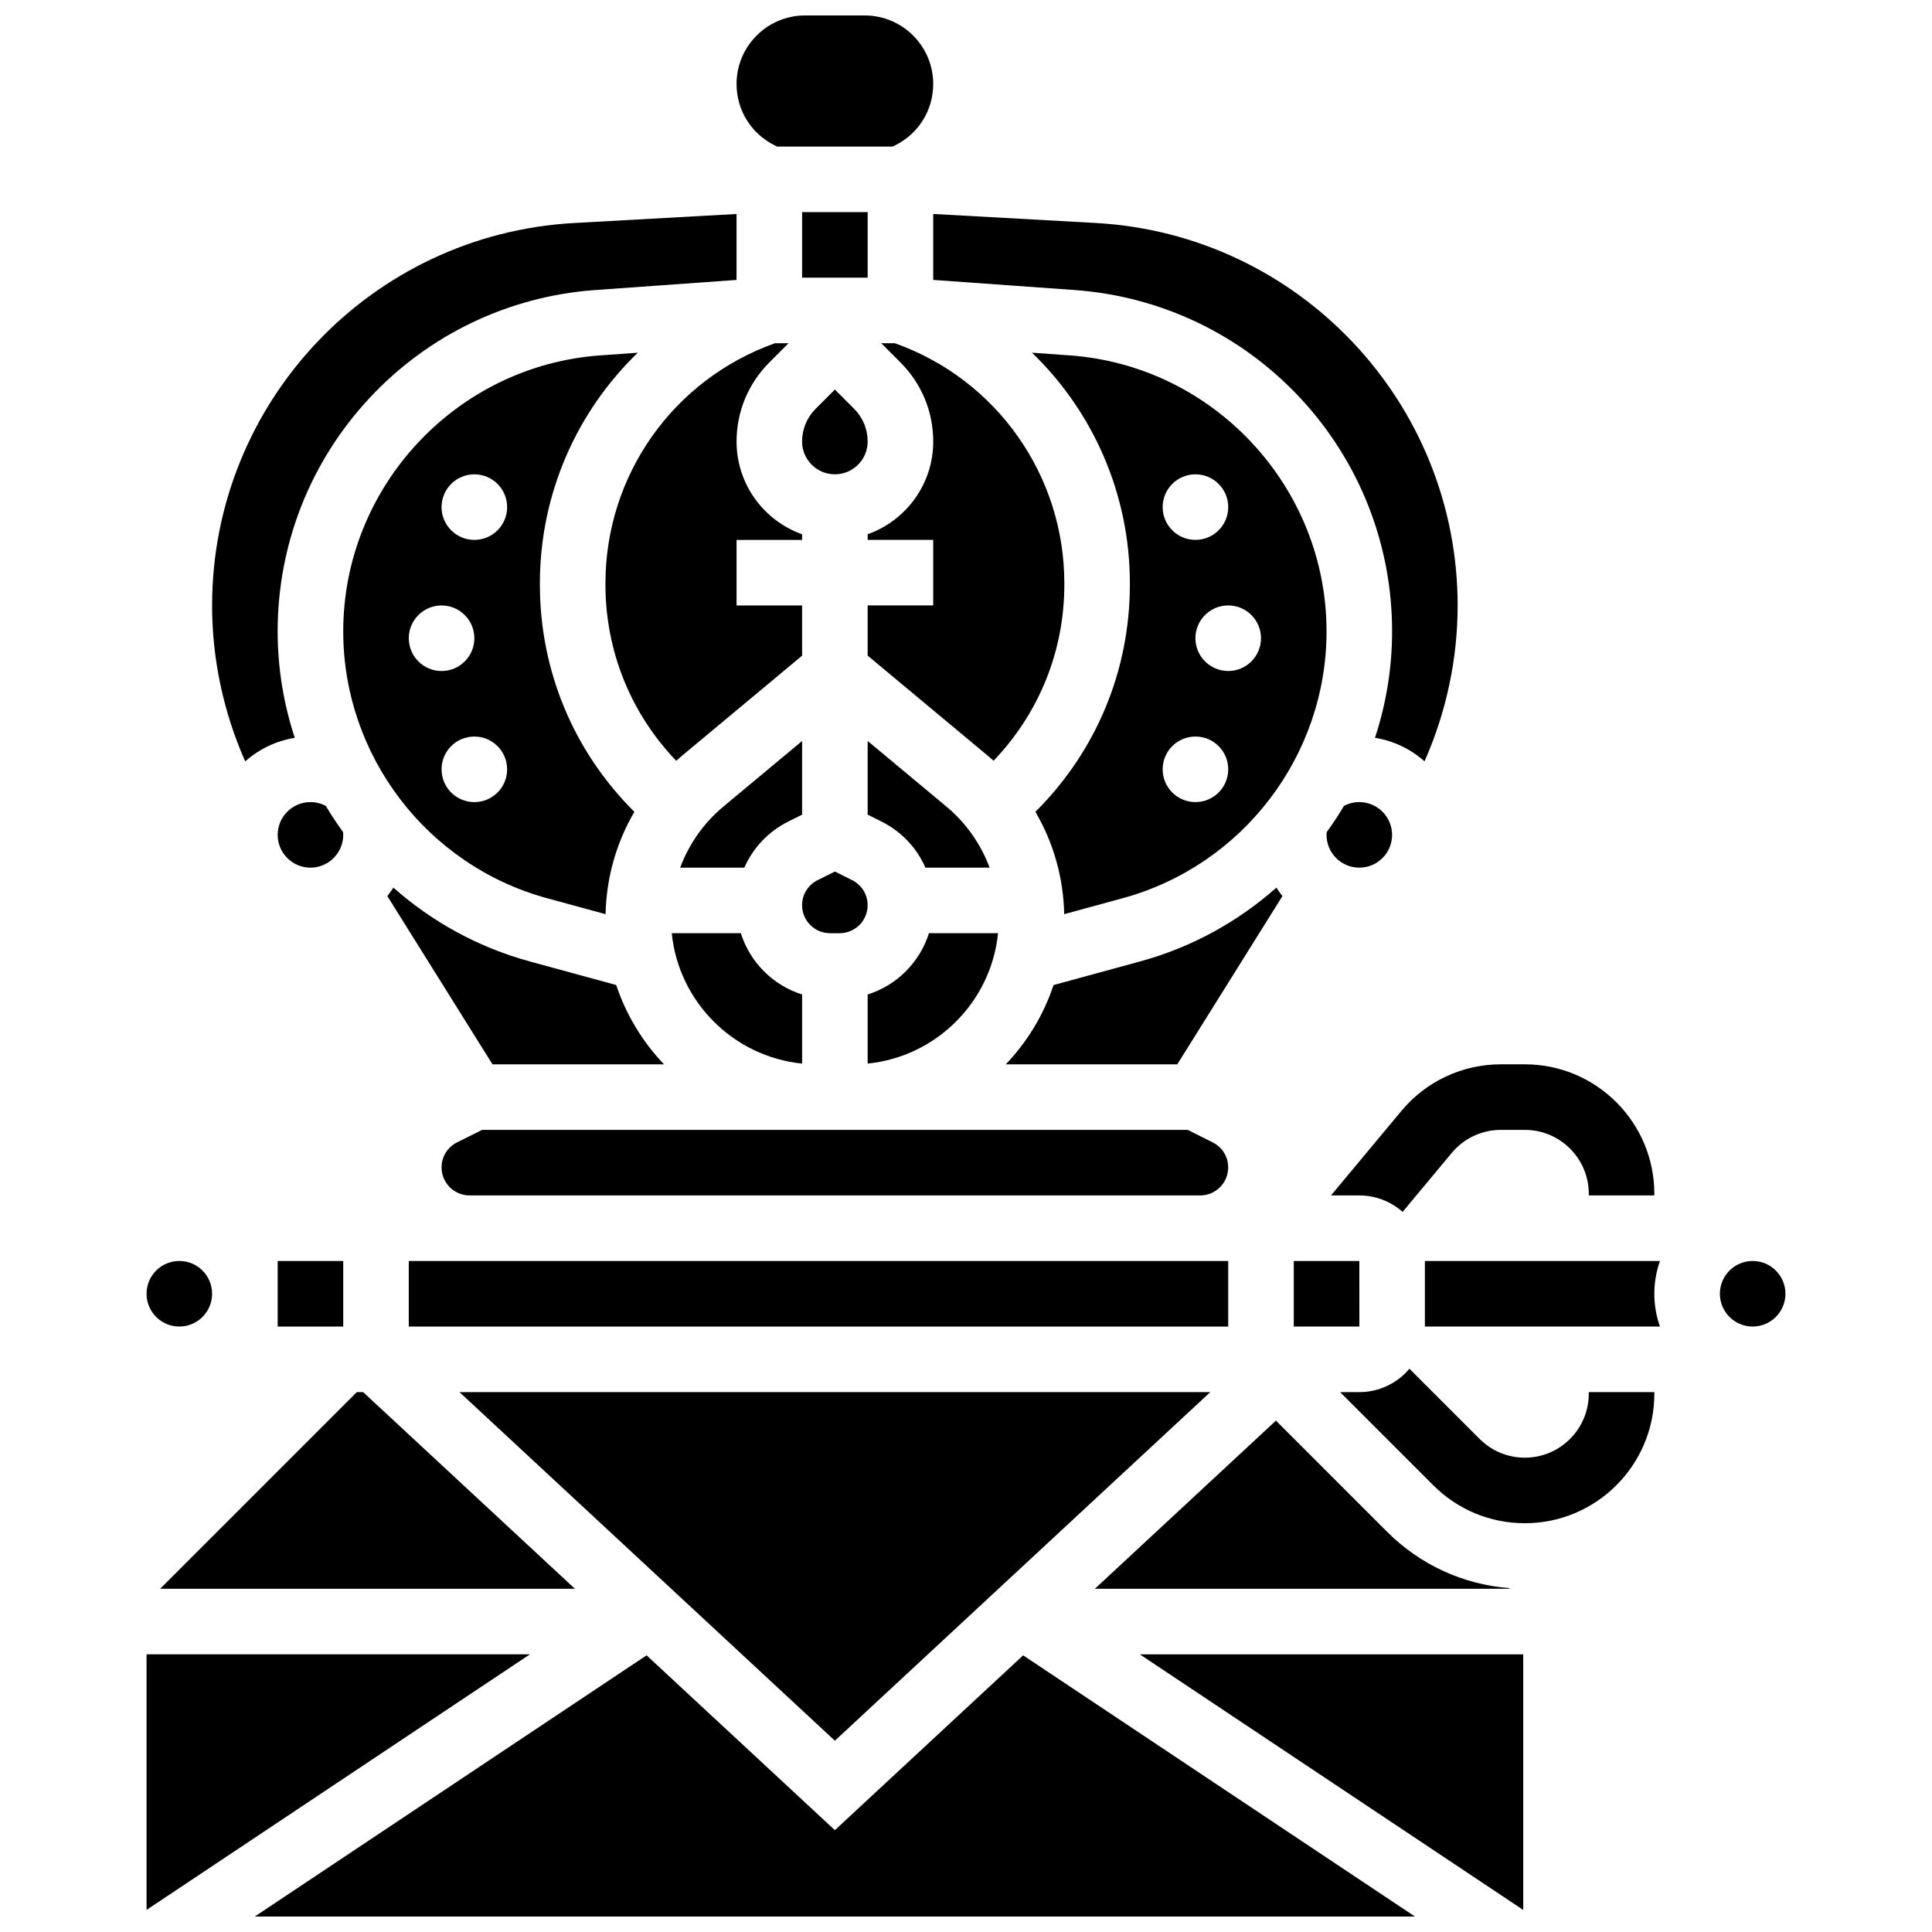 <?xml version="1.0" encoding="UTF-8"?>
<!-- Uploaded to: ICON Repo, www.iconrepo.com, Generator: ICON Repo Mixer Tools -->
<svg width="800px" height="800px" version="1.1" viewBox="144 144 512 512" xmlns="http://www.w3.org/2000/svg">
 <defs>
  <clipPath id="b">
   <path d="m211 582h308v69.902h-308z"/>
  </clipPath>
  <clipPath id="a">
   <path d="m339 148.09h53v34.906h-53z"/>
  </clipPath>
 </defs>
 <path d="m521.61 478.18v17.371h62.297c-0.965-2.719-1.492-5.641-1.492-8.688 0-3.043 0.531-5.969 1.492-8.688z"/>
 <path d="m363.98 391.31h2.535c4.09 0 7.418-3.328 7.418-7.418 0-2.828-1.57-5.371-4.102-6.637l-4.582-2.293-4.586 2.293c-2.531 1.266-4.102 3.809-4.102 6.637 0 4.09 3.328 7.418 7.418 7.418z"/>
 <path d="m296.36 565.04-56.129-52.117h-1.676l-52.117 52.117z"/>
 <path d="m427.46 238.18-9.977-0.711c16.219 15.641 25.945 37.488 25.945 61.109v0.355c0 22.68-8.832 44-24.867 60.039l-0.168 0.168c4.769 8.148 7.434 17.449 7.633 27.121l15.5-4.227c31.809-8.676 54.02-37.758 54.02-70.73 0-38.277-29.906-70.398-68.086-73.125zm33.344 31.52c4.797 0 8.688 3.891 8.688 8.688s-3.891 8.688-8.688 8.688c-4.797 0-8.688-3.891-8.688-8.688s3.891-8.688 8.688-8.688zm0 86.863c-4.797 0-8.688-3.891-8.688-8.688s3.891-8.688 8.688-8.688c4.797 0 8.688 3.891 8.688 8.688-0.004 4.797-3.891 8.688-8.688 8.688zm17.371-43.43c0 4.797-3.891 8.688-8.688 8.688s-8.688-3.891-8.688-8.688 3.891-8.688 8.688-8.688 8.688 3.887 8.688 8.688z"/>
 <path d="m234.96 365.25c0-0.25-0.023-0.496-0.043-0.742-1.625-2.242-3.16-4.555-4.578-6.938-1.242-0.66-2.625-1.008-4.066-1.008-4.789 0-8.688 3.898-8.688 8.688 0 4.789 3.898 8.688 8.688 8.688 4.789-0.004 8.688-3.898 8.688-8.688z"/>
 <path d="m352.97 234.96h-3.594c-26.926 9.562-44.926 34.953-44.926 63.625v0.355c0 17.543 6.66 34.055 18.758 46.684 0.461-0.41 0.918-0.832 1.395-1.23l31.965-26.637v-13.305h-17.371v-17.371h17.371v-1.492c-10.109-3.586-17.371-13.242-17.371-24.566 0-7.922 3.086-15.371 8.688-20.973z"/>
 <path d="m365.25 269.7c4.789 0 8.688-3.898 8.688-8.688 0-3.281-1.277-6.367-3.598-8.688l-5.09-5.086-5.09 5.09c-2.32 2.32-3.598 5.406-3.598 8.688 0 4.785 3.898 8.684 8.688 8.684z"/>
 <path d="m356.57 200.21h17.371v17.371h-17.371z"/>
 <path d="m482.26 379.23c-10.172 9.012-22.441 15.832-36.16 19.57l-22.895 6.246c-2.641 7.941-7.008 15.094-12.664 21.016h45.449l27.867-44.59c-0.57-0.719-1.105-1.465-1.598-2.242z"/>
 <path d="m465.39 446.75-6.633-3.32h-187l-6.637 3.316c-2.531 1.266-4.102 3.809-4.102 6.637 0 4.09 3.328 7.418 7.418 7.418h193.63c4.09 0 7.418-3.328 7.418-7.418 0.004-2.828-1.566-5.371-4.098-6.633z"/>
 <path d="m319.97 426.06c-5.652-5.922-10.023-13.074-12.664-21.016l-22.895-6.246c-13.719-3.742-25.988-10.559-36.16-19.57-0.496 0.777-1.031 1.523-1.602 2.242l27.867 44.59z"/>
 <path d="m469.49 478.18h-217.16v17.371h217.16z"/>
 <path d="m217.59 478.18h17.371v17.371h-17.371z"/>
 <path d="m356.57 425.86v-18.312c-7.715-2.426-13.812-8.523-16.238-16.238h-18.312c1.832 18.203 16.348 32.719 34.551 34.551z"/>
 <path d="m389.25 373.94h17.008c-2.316-6.231-6.223-11.832-11.469-16.203l-20.848-17.367v19.516l3.668 1.832c5.32 2.664 9.367 7.012 11.641 12.223z"/>
 <path d="m373.94 425.86c18.203-1.828 32.719-16.348 34.551-34.551h-18.312c-2.426 7.715-8.523 13.812-16.238 16.238z"/>
 <path d="m352.9 361.72 3.668-1.832v-19.52l-20.844 17.367c-5.25 4.375-9.156 9.973-11.469 16.203h17.008c2.273-5.211 6.32-9.559 11.637-12.219z"/>
 <path d="m234.96 311.31c0 32.969 22.215 62.055 54.023 70.73l15.5 4.227c0.199-9.672 2.863-18.973 7.633-27.121l-0.168-0.168c-16.039-16.039-24.871-37.363-24.871-60.039v-0.355c0-23.621 9.727-45.469 25.949-61.113l-9.977 0.711c-38.18 2.731-68.09 34.852-68.09 73.129zm17.375 1.828c0-4.797 3.891-8.688 8.688-8.688s8.688 3.891 8.688 8.688-3.891 8.688-8.688 8.688c-4.801-0.004-8.688-3.891-8.688-8.688zm17.371 43.43c-4.797 0-8.688-3.891-8.688-8.688s3.891-8.688 8.688-8.688 8.688 3.891 8.688 8.688-3.891 8.688-8.688 8.688zm0-69.492c-4.797 0-8.688-3.891-8.688-8.688s3.891-8.688 8.688-8.688 8.688 3.891 8.688 8.688c0 4.801-3.891 8.688-8.688 8.688z"/>
 <g clip-path="url(#b)">
  <path d="m365.25 629.01-49.895-46.328-103.83 69.219h307.45l-103.83-69.219z"/>
 </g>
 <path d="m547.67 650.15v-67.734h-101.61z"/>
 <path d="m182.84 582.41v67.734l101.61-67.734z"/>
 <path d="m515.39 438.4-18.664 22.402h7.512c4.398 0 8.406 1.656 11.469 4.359l13.031-15.637c3.227-3.871 7.969-6.094 13.012-6.094h6.356c9.34 0 16.938 7.598 16.938 16.938v0.434h17.371v-0.438c0.004-18.918-15.391-34.309-34.309-34.309h-6.356c-10.215 0-19.82 4.5-26.359 12.344z"/>
 <path d="m565.04 513.36c0 9.34-7.598 16.938-16.938 16.938-4.523 0-8.777-1.762-11.977-4.957l-18.609-18.609c-3.188 3.777-7.957 6.191-13.281 6.191h-5.09l24.695 24.695c6.481 6.481 15.098 10.051 24.262 10.051 18.918 0 34.312-15.391 34.312-34.309v-0.438h-17.371z"/>
 <path d="m200.21 486.86c0 4.797-3.887 8.684-8.684 8.684-4.801 0-8.688-3.887-8.688-8.684s3.887-8.688 8.688-8.688c4.797 0 8.684 3.891 8.684 8.688"/>
 <path d="m617.16 486.86c0 4.797-3.887 8.684-8.684 8.684s-8.688-3.887-8.688-8.684 3.891-8.688 8.688-8.688 8.684 3.891 8.684 8.688"/>
 <path d="m504.23 373.94c4.789 0 8.688-3.898 8.688-8.688s-3.898-8.688-8.688-8.688c-1.438 0-2.82 0.348-4.062 1.008-1.418 2.383-2.953 4.695-4.578 6.938-0.02 0.246-0.043 0.492-0.043 0.742-0.004 4.793 3.894 8.688 8.684 8.688z"/>
 <path d="m543.89 564.86c-12.215-0.98-23.566-6.195-32.328-14.953l-29.426-29.426-47.988 44.562h109.92z"/>
 <path d="m464.74 512.92h-198.98l99.488 92.383z"/>
 <path d="m373.94 285.58v1.492h17.371v17.371h-17.371v13.305l31.965 26.637c0.477 0.398 0.93 0.816 1.395 1.227 12.098-12.625 18.762-29.133 18.762-46.676v-0.355c0-28.672-18-54.062-44.926-63.625h-3.594l5.086 5.09c5.602 5.602 8.688 13.051 8.688 20.973 0 11.32-7.262 20.977-17.375 24.562z"/>
 <g clip-path="url(#a)">
  <path d="m349.23 182.49 0.699 0.352h30.648l0.699-0.352c6.191-3.094 10.035-9.316 10.035-16.238 0-10.012-8.145-18.156-18.156-18.156h-15.809c-10.008 0-18.152 8.145-18.152 18.156 0 6.922 3.844 13.145 10.035 16.238z"/>
 </g>
 <path d="m222.12 339.53c-2.945-8.945-4.539-18.441-4.539-28.219 0-23.012 8.637-44.957 24.316-61.797 15.68-16.84 36.957-27.02 59.91-28.656l37.383-2.672v-17.477l-43.074 2.394c-53.781 2.988-95.91 47.523-95.91 101.39 0 14.16 3.031 28.336 8.781 41.281 3.625-3.219 8.145-5.441 13.133-6.242z"/>
 <path d="m504.25 495.55-0.012-17.371h-17.371v17.371h17.371 0.012z"/>
 <path d="m391.31 218.18 37.387 2.672c22.953 1.641 44.227 11.816 59.91 28.656 15.676 16.84 24.312 38.785 24.312 61.797 0 9.777-1.594 19.273-4.539 28.219 4.988 0.801 9.508 3.023 13.129 6.238 5.75-12.945 8.781-27.117 8.781-41.281 0-53.863-42.129-98.398-95.91-101.39l-43.07-2.391z"/>
</svg>